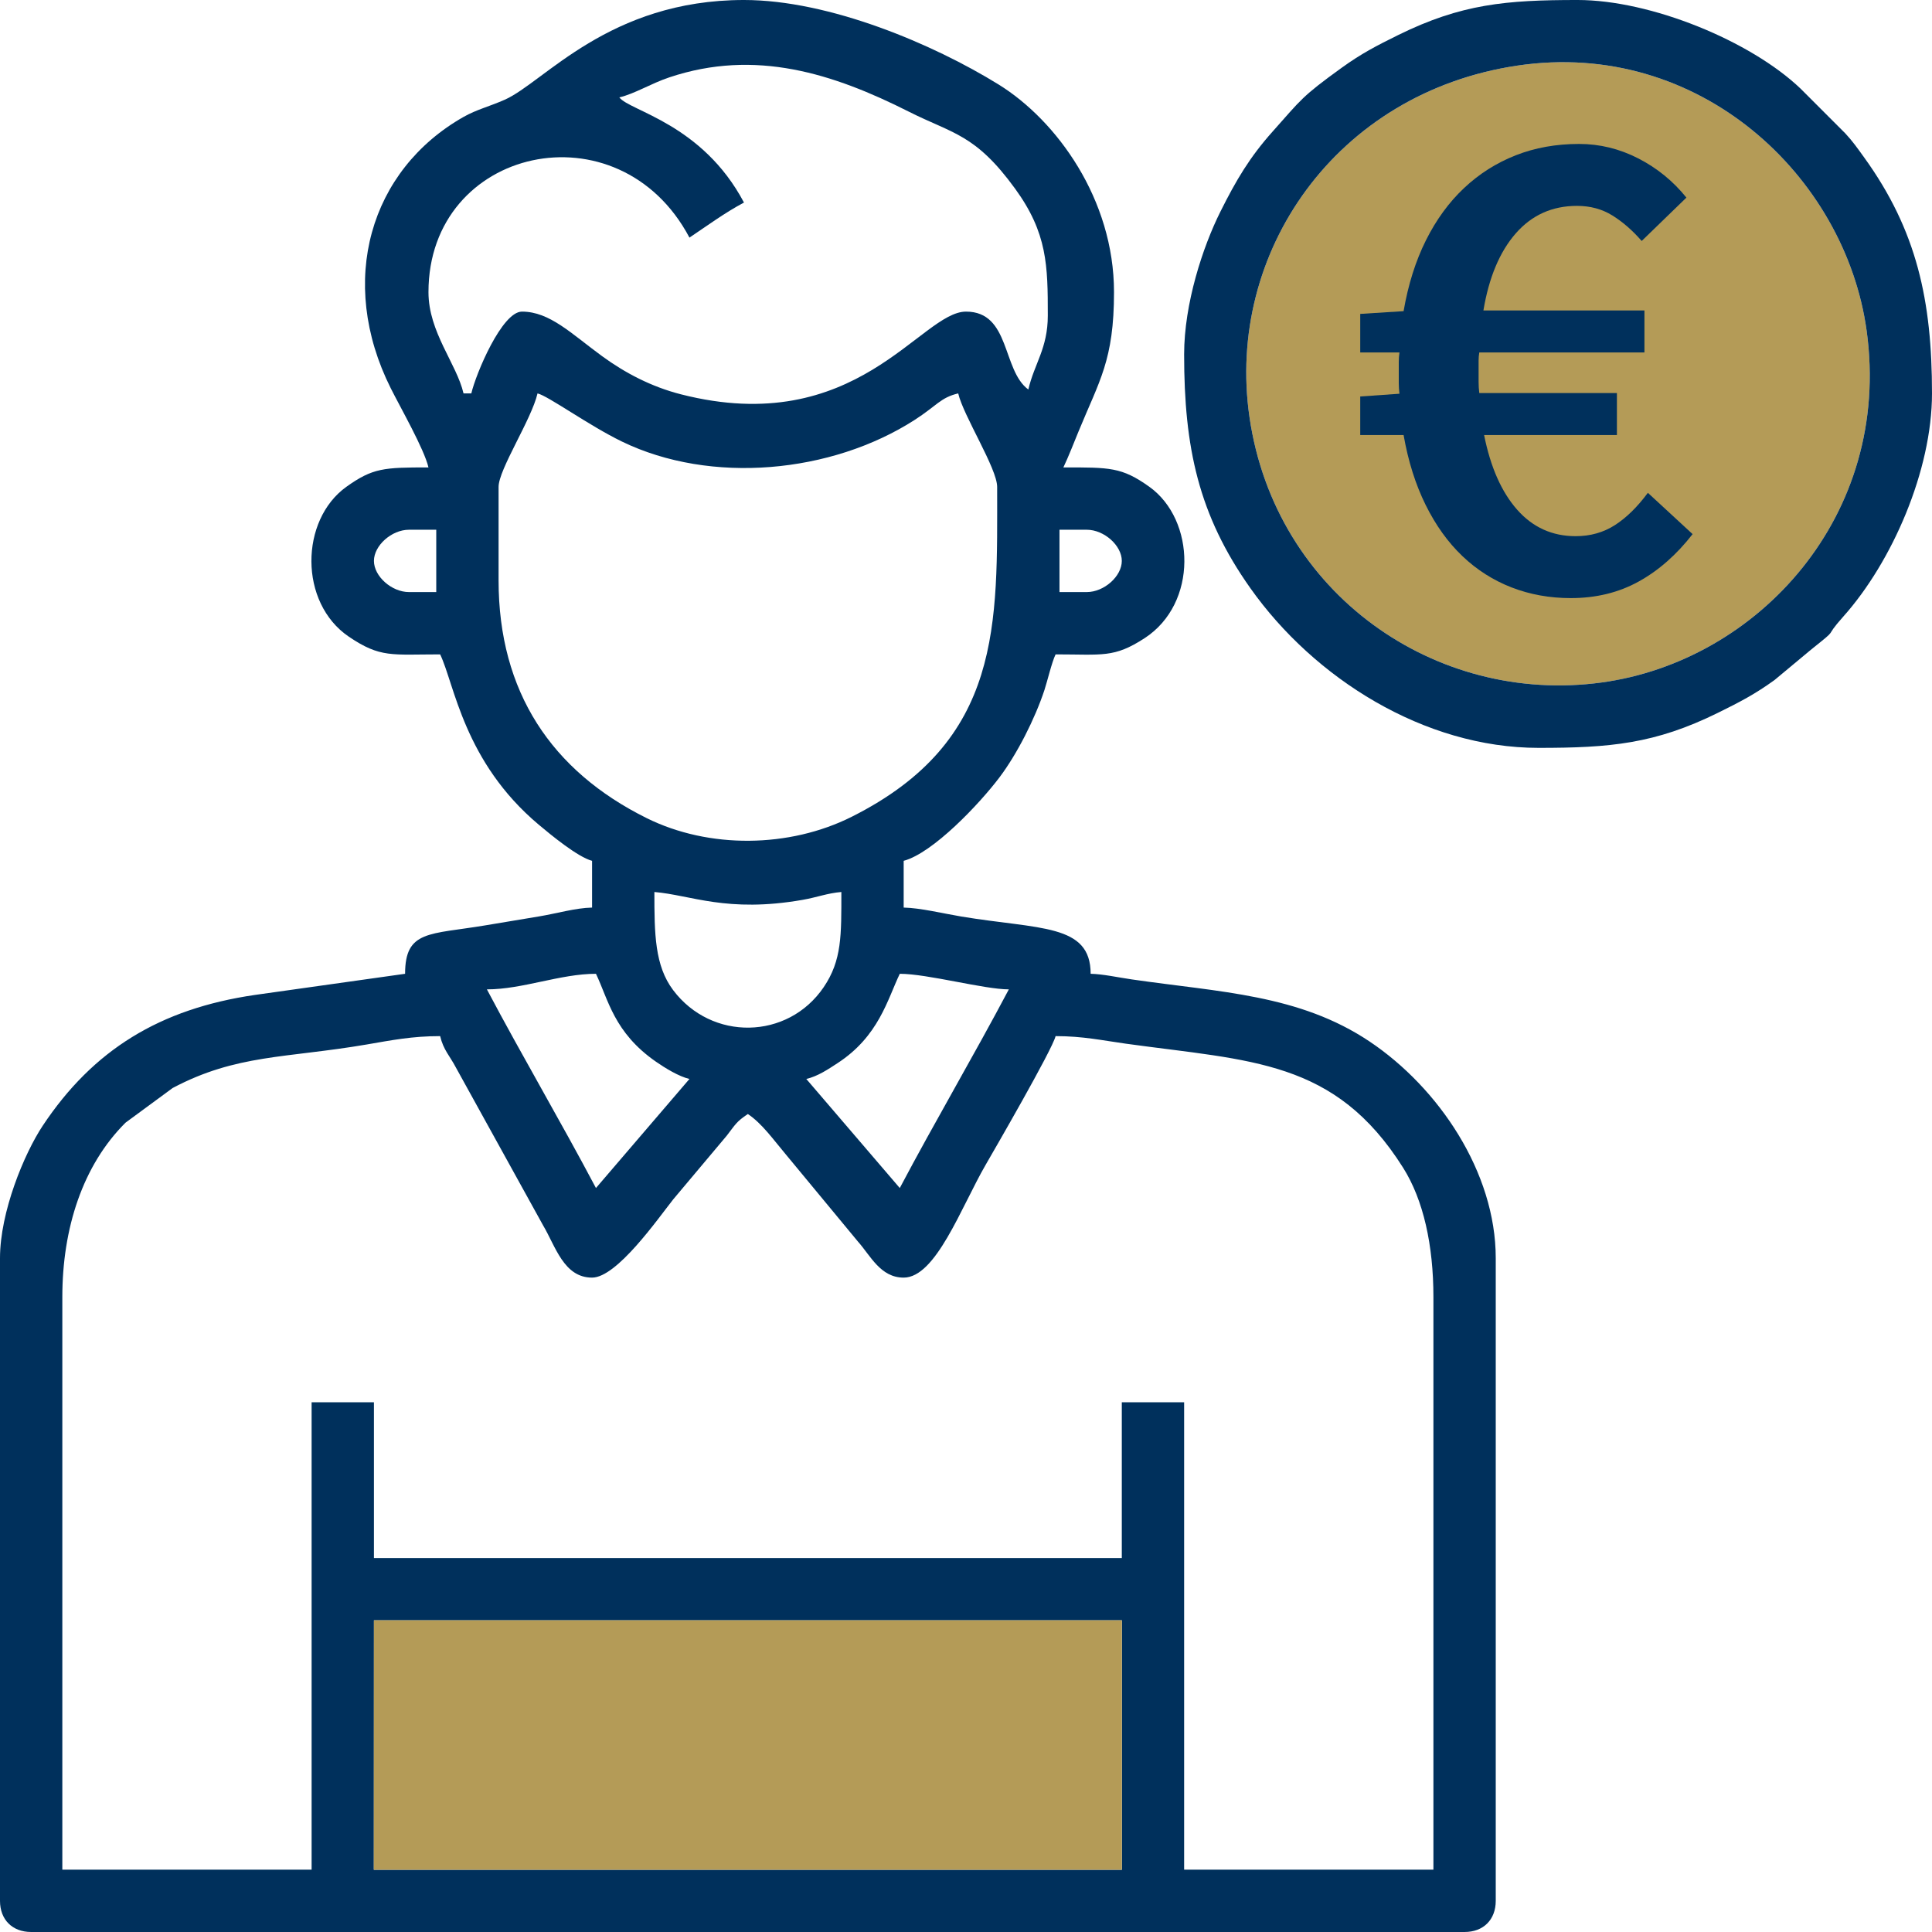 <?xml version="1.0" encoding="UTF-8"?>
<!DOCTYPE svg PUBLIC "-//W3C//DTD SVG 1.1//EN" "http://www.w3.org/Graphics/SVG/1.1/DTD/svg11.dtd">
<!-- Creator: CorelDRAW 2018 (64-Bit) -->
<svg xmlns="http://www.w3.org/2000/svg" xml:space="preserve" width="881944px" height="881944px" version="1.1" shape-rendering="geometricPrecision" text-rendering="geometricPrecision" image-rendering="optimizeQuality" fill-rule="evenodd" clip-rule="evenodd"
viewBox="0 0 150321.46 150321.46"
 xmlns:xlink="http://www.w3.org/1999/xlink">
 <g id="Layer_x0020_1">
  <g id="_1743395035184">
   <path fill="#B49B57" d="M118058.87 5104.92c14135.63,-2105.1 25523.38,8596.58 27179.32,20641.54 1975.23,14363.52 -8458.89,25688.73 -20611.48,27353.69 -12917.42,1770.19 -25409.13,-6901.55 -27407.21,-20638.53 -1862.18,-12794.16 6714.56,-25252.8 20839.37,-27356.7z"/>
   <path fill="#00305C" d="M29094.42 126068.6l58196.65 0 0 19411.31 -310.86 0 -57893.61 0 7.82 -19411.31zm-4849.37 19404.09l-19395.68 0 0 -44551.07c0,-5351.44 1582.58,-10250.72 4916.71,-13570.42l3667.25 -2697.37c4970.83,-2637.24 8839.5,-2314.95 15100.09,-3386.44 1943.35,-332.51 3516.32,-651.19 5713.42,-651.19 250.73,1075.7 759.42,1550.71 1213.39,2422.58l6793.93 12299.3c963.86,1615.05 1607.24,4068.3 3812.15,4068.3 1933.74,0 5121.15,-4579.99 6324.93,-6100.65l4152.48 -4940.16c693.28,-895.92 741.38,-1082.92 1645.12,-1688.41 1111.77,744.39 1997.47,2012.5 2937.28,3124.28l5626.83 6799.34c981.9,1102.76 1753.95,2805.6 3558.41,2805.6 2503.76,0 4468.16,-5470.5 6378.44,-8775.77 606.7,-1049.24 5201.12,-8981.4 5441.64,-10014.41 2128.55,0 3651.01,336.72 5472.3,589.26 9763.08,1352.29 16260.57,1233.84 21566.32,9649.43 1586.79,2516.99 2358.85,6037.51 2358.85,10066.73l0 44551.07 -19396.28 0 0 -36368.17 -4849.37 0 0 12122.52 -58188.84 0 0 -12122.52 -4849.37 0 0 36368.17zm45763.26 -53037.02l-7273.15 -8485.94c896.52,-209.25 1696.83,-752.81 2415.97,-1220.61 3226.5,-2097.29 3896.93,-4960.01 4857.18,-6962.29 2158.02,0 6563.64,1212.19 8485.95,1212.19 -2755.09,5207.14 -5737.47,10263.35 -8485.95,15456.65zm-32124.9 -15456.65c2780.35,0 5705.61,-1212.19 8485.95,-1212.19 962.66,2006.49 1393.78,4569.17 4673.19,6843.23 719.74,499.67 1781.01,1148.46 2600.57,1339.67l-7273.76 8485.94c-2768.92,-5233.59 -5714.02,-10217.65 -8485.95,-15456.65zm13031.67 -7576.2c2835.06,235.7 5639.46,1639.1 11523.65,612.71 1147.25,-199.63 1934.33,-522.52 3023.86,-612.71 0,3351.57 49.91,5312.36 -1377.54,7410.85 -2794.18,4106.78 -8718.05,4199.38 -11711.25,221.87 -1429.86,-1900.06 -1458.72,-4359.32 -1458.72,-7632.72zm-12122.52 -24245.65l0 -7273.76c0,-1358.3 2555.46,-5234.19 3030.48,-7273.75 822.56,191.81 3989.53,2494.73 6561.83,3743 6923.21,3360.59 16300.26,2483.92 22778.51,-1678.79 1707.05,-1097.34 2023.93,-1745.53 3391.26,-2064.21 408.87,1755.75 3030.48,5841.49 3030.48,7273.75 0,10668.62 464.19,19748.64 -11310.19,25663.49 -4847.57,2435.2 -11111.76,2515.78 -15970.75,102.21 -7379.59,-3665.43 -11511.62,-9812.98 -11511.62,-18491.94zm45763.26 909.14l-2121.33 0 0 -4849.37 2121.33 0c1351.69,0 2727.44,1227.23 2727.44,2424.99 0,1197.16 -1375.75,2424.38 -2727.44,2424.38zm-55461.4 -2424.38c0,-1197.76 1376.34,-2424.99 2727.43,-2424.99l2121.34 0 0 4849.37 -2121.34 0c-1351.09,0 -2727.43,-1227.22 -2727.43,-2424.38zm19093.23 -36065.13c1199.56,-279.59 2442.42,-1073.29 3895.73,-1559.73 6695.32,-2240.39 12748.46,-294.63 18630.84,2672.11 3422.52,1726.29 5165.05,1727.5 8261.07,5982.8 2520.59,3464 2550.05,5996.62 2550.05,9876.72 0,2556.06 -1041.42,3723.16 -1515.24,5757.91 -2049.78,-1501.41 -1387.77,-6061.56 -4849.37,-6061.56 -3534.36,0 -8513,9933.24 -22191.05,6431.95 -2295.11,-587.45 -4331.07,-1657.74 -6125.3,-2967.34 -2393.72,-1747.34 -4068.9,-3464.61 -6233.53,-3464.61 -1555.53,0 -3581.26,4827.72 -3939.63,6364.61l-606.09 0c-540.56,-2319.16 -2728.04,-4760.38 -2728.04,-7879.85 0,-11317.4 14818.09,-14613.05 20306.03,-4242.68 1363.71,-913.35 2774.93,-1951.17 4242.67,-2727.43 -3252.36,-6146.34 -8924.89,-7128.24 -9698.14,-8182.9zm-14850.56 28791.37c-3464.61,0 -4328.05,38.49 -6377.84,1501.41 -3627.56,2588.54 -3711.74,9028.91 180.39,11666.75 2460.46,1666.77 3326.31,1378.75 7107.2,1378.75 1115.98,2326.38 1841.13,8351.86 7665.19,13246.33 941.61,791.29 3029.28,2515.78 4154.28,2816.42l0 3637.18c-1305.39,28.86 -2714.8,454.57 -4156.69,692.68 -1200.16,197.22 -2691.35,447.96 -4156.08,692.68 -4334.67,724.55 -6234.74,359.57 -6234.74,3766.46l-11688.39 1646.32c-7392.21,1077.5 -12577.1,4267.32 -16501.69,10168.34 -1441.28,2167.64 -3328.72,6715.16 -3328.72,10309.65l0 50005.94c0,1465.93 958.45,2424.38 2424.38,2424.38l111528.91 0c1465.93,0 2424.99,-958.45 2424.99,-2424.38l0 -50005.94c0,-6696.52 -4457.34,-13264.97 -9816,-16855.24 -5478.31,-3669.65 -11642.09,-3834.4 -18503.97,-4831.94 -1120.79,-162.95 -2236.78,-415.49 -3199.44,-437.13 0,-3912.57 -3987.13,-3442.36 -10087.17,-4459.74 -1425.65,-238.11 -3147.13,-663.22 -4460.34,-692.08l0 -3637.18c2280.68,-609.1 5894.41,-4426.66 7451.74,-6489.68 1372.73,-1819.49 2762.3,-4559.55 3501.89,-6802.34 229.69,-695.69 563.4,-2138.78 866.45,-2770.73 3665.44,0 4534.9,291.63 6923.2,-1259.09 4165.11,-2703.98 3970.29,-9212.9 364.38,-11786.41 -2147.19,-1531.47 -3071.37,-1501.41 -6681.49,-1501.41 383.02,-799.11 850.82,-1996.27 1168.3,-2771.32 1631.29,-3978.71 2771.33,-5557.09 2771.33,-10867.04 0,-7223.85 -4460.94,-13363.58 -8991.63,-16162.57 -5073.65,-3134.5 -13153.13,-6567.24 -19799.74,-6567.24 -10521.9,0 -15548.05,6399.49 -18609.8,7757.19 -1193.55,529.13 -2193.49,764.23 -3207.26,1339.06 -7288.78,4136.85 -9835.23,12783.94 -5664.71,21112.95 762.43,1522.46 2599.36,4726.11 2933.07,6158.97z"/>
   <polygon fill="#B49B57" points="29086.6,145479.91 86980.21,145479.91 87291.07,145479.91 87291.07,126068.6 29094.42,126068.6 "/>
   <path fill="#00305C" d="M118058.87 5104.92c14135.63,-2105.1 25523.38,8596.58 27179.32,20641.54 1975.23,14363.52 -8458.89,25688.73 -20611.48,27353.69 -12917.42,1770.19 -25409.13,-6901.55 -27407.81,-20638.53 -1861.58,-12794.16 6715.16,-25252.8 20839.97,-27356.7zm-25926.24 22474.26c0,7231.06 1111.17,12474.27 5153.02,18183.48 4966.02,7015.21 13519.91,12426.18 22426.15,12426.18 5550.47,0 9043.34,-306.66 13945.63,-2723.23 1687.81,-831.57 2870.54,-1441.28 4414.04,-2556.06l2811.01 -2341.41c2391.91,-1914.49 856.83,-711.92 2546.44,-2605.37 3791.11,-4247.48 6892.54,-11361.3 6892.54,-17353.11 0,-7211.82 -1175.51,-12676.91 -5279.29,-18359.66 -511.09,-708.32 -901.32,-1267.51 -1464.13,-1869.4l-3484.45 -3486.26c-3884.91,-3708.73 -11642.7,-6894.34 -17351.31,-6894.34 -5550.46,0 -9043.94,306.66 -13945.62,2722.62 -1687.81,832.18 -2870.54,1441.89 -4414.04,2556.67 -3130.89,2260.83 -3130.29,2452.64 -5357.45,4946.78 -1792.44,2007.09 -2838.07,3777.28 -4067.7,6236.54 -1370.93,2742.46 -2824.84,7157.7 -2824.84,11116.57z"/>
   <path fill="#00305C" fill-rule="nonzero" d="M122217.96 46535.92c-1642.11,0 -3176.59,-276.59 -4604.64,-829.78 -1427.46,-553.18 -2703.38,-1364.92 -3827.79,-2435.81 -1124.4,-1070.89 -2079.25,-2400.33 -2864.52,-3988.93 -785.28,-1587.99 -1356.51,-3399.67 -1713.07,-5434.42l-3373.21 0 0 -2998.01 3051.52 -214.06c-35.47,-285.61 -53.51,-562.2 -53.51,-830.37 0,-267.58 0,-544.17 0,-829.78 0,-285.61 0,-553.18 0,-802.71 0,-250.14 18.04,-500.27 53.51,-749.81l-3051.52 0 0 -2998.61 3373.21 -214.06c356.56,-2070.22 936.81,-3908.36 1739.52,-5514.39 803.32,-1606.64 1793.64,-2962.54 2971.56,-4069.5 1177.92,-1106.37 2516.38,-1954.18 4015.98,-2542.84 1499.01,-589.26 3140.52,-883.29 4925.74,-883.29 1606.03,0 3141.12,374.6 4604.04,1124.4 1463.53,749.21 2713.01,1766.58 3747.82,3051.53l-3479.64 3373.21c-714.33,-821.35 -1472.55,-1481.56 -2275.87,-1981.23 -802.72,-499.67 -1722.08,-749.2 -2757.5,-749.2 -1927.12,0 -3515.71,713.72 -4764.59,2141.17 -1249.47,1428.06 -2088.26,3426.73 -2516.38,5996.63l12528.4 0 0 3266.18 -12850.08 0c-35.48,214.06 -53.52,428.12 -53.52,642.18 0,214.65 0,446.15 0,696.28 0,321.09 0,633.76 0,936.81 0,303.65 18.04,598.28 53.52,883.89l10708.3 0 0 3265.58 -10333.1 0c499.67,2498.95 1355.9,4435.09 2569.89,5809.02 1213.4,1374.54 2730.44,2061.81 4550.53,2061.81 1142.45,0 2159.82,-285.61 3052.13,-856.83 892.31,-571.22 1749.14,-1410.01 2569.9,-2516.38l3480.24 3212.67c-1249.47,1606.03 -2650.47,2837.47 -4202.99,3693.7 -1552.52,856.83 -3310.68,1284.95 -5273.88,1284.95z"/>
  </g>
 </g>
</svg>
